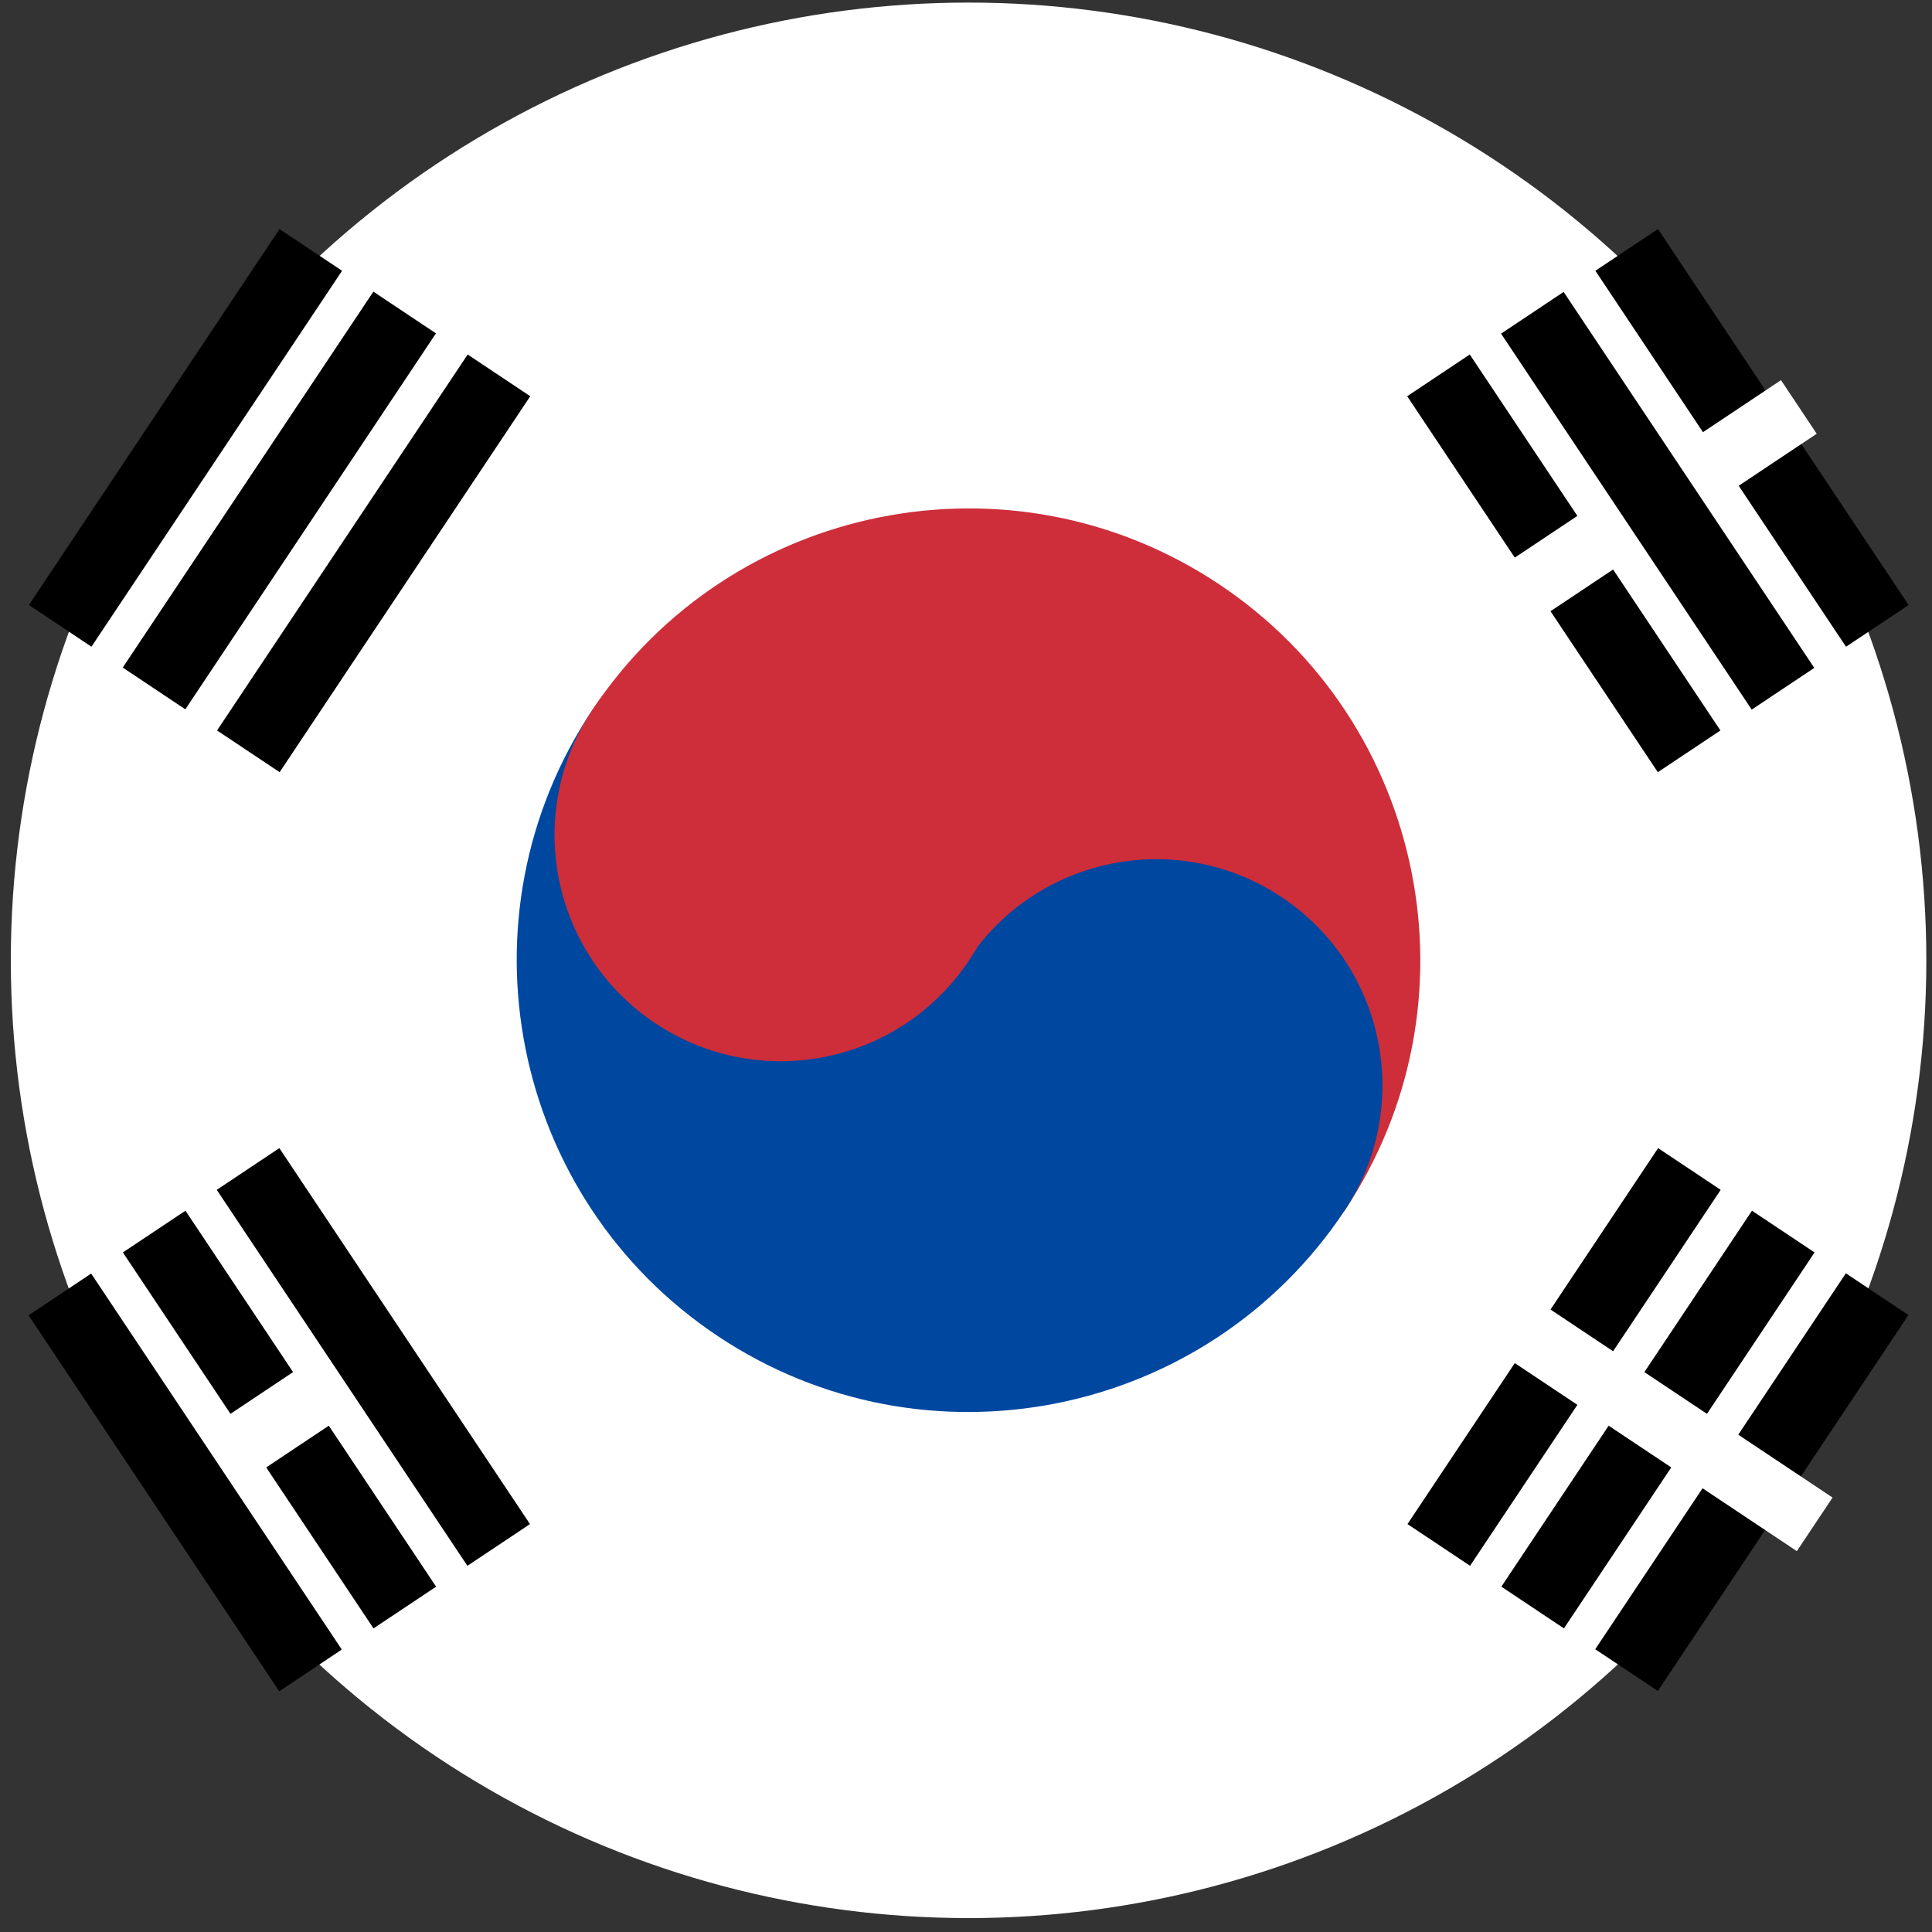 <?xml version="1.0" encoding="utf-8"?>
<!-- Generator: Adobe Illustrator 26.3.1, SVG Export Plug-In . SVG Version: 6.00 Build 0)  -->
<svg version="1.1" xmlns="http://www.w3.org/2000/svg" xmlns:xlink="http://www.w3.org/1999/xlink" x="0px" y="0px"
	 viewBox="0 0 375 375" style="enable-background:new 0 0 375 375;" xml:space="preserve">
<rect x="0" y="0" width="375" height="375" fill="#333333" stroke="none"/>
<style type="text/css">
	.st0{display:none;}
	.st1{display:inline;}
	.st2{fill-rule:evenodd;clip-rule:evenodd;fill:#F0F0F0;}
	.st3{fill-rule:evenodd;clip-rule:evenodd;fill:#D80027;}
	.st4{fill-rule:evenodd;clip-rule:evenodd;fill:#0052B4;}
	.st5{fill-rule:evenodd;clip-rule:evenodd;fill:#FFFFFF;}
	.st6{clip-path:url(#SVGID_00000083785741539279944010000004818270701784663957_);}
	.st7{fill:#FFFFFF;}
	.st8{stroke:#FFFFFF;stroke-width:12.5;stroke-miterlimit:50;}
	.st9{fill:#CD2E3A;}
	.st10{fill:#0047A0;}
	.st11{display:inline;fill:#FFFFFF;}
	.st12{display:inline;fill:#D42127;stroke:#FFFFFF;stroke-miterlimit:10;}
</style>
<g id="Layer_1" class="st0">
	<g class="st1">
		<path class="st2" d="M187.8,1.4C84.9,1.4,1.4,84.8,1.4,187.7S84.8,374,187.8,374s186.3-83.4,186.3-186.3S290.7,1.4,187.8,1.4"/>
		<path class="st3" d="M19.4,267.6c9.5,20,22.4,38,38,53.2h260.8c15.6-15.3,28.5-33.3,38-53.2H19.4"/>
		<path class="st3" d="M57.4,54.6c-15.6,15.3-28.5,33.3-38,53.2h336.8c-9.5-20-22.4-38-38-53.2H57.4"/>
		<path class="st3" d="M3.4,161.1c-1.2,8.7-1.9,17.6-1.9,26.6s0.7,17.9,1.9,26.6h368.9c1.2-8.7,1.9-17.6,1.9-26.6
			s-0.6-17.9-1.9-26.6H3.4"/>
		<path class="st2" d="M187.8,1.4C137,1.4,91,21.7,57.4,54.6h260.8C284.6,21.7,238.6,1.4,187.8,1.4"/>
		<path class="st2" d="M187.8,1.4C137,1.4,91,21.7,57.4,54.6h130.4V1.4"/>
		<path class="st4" d="M187.8,1.4C84.9,1.4,1.4,84.8,1.4,187.7c0,9,0.7,17.9,1.9,26.6h184.5V1.4"/>
		<path class="st5" d="M148.4,29.3l5.6,13.4l14.5,1.2l-11,9.5l3.3,14.1L148.4,60L136,67.5l3.3-14.1l-11-9.5l14.5-1.2L148.4,29.3"/>
		<path class="st5" d="M148.4,93.7l5.6,13.4l14.5,1.2l-11,9.5l3.3,14.1l-12.4-7.5l-12.4,7.5l3.3-14.1l-11-9.5l14.5-1.2L148.4,93.7"
			/>
		<path class="st5" d="M148.4,29.3l5.6,13.4l14.5,1.2l-11,9.5l3.3,14.1L148.4,60L136,67.5l3.3-14.1l-11-9.5l14.5-1.2L148.4,29.3"/>
		<path class="st5" d="M148.4,158.1l5.6,13.4l14.5,1.2l-11,9.5l3.3,14.2l-12.4-7.5l-12.4,7.5l3.3-14.2l-11-9.5l14.5-1.2L148.4,158.1
			"/>
		<path class="st5" d="M85.4,93.7l5.6,13.4l14.5,1.2l-11,9.5l3.3,14.1l-12.4-7.5L73,131.9l3.3-14.1l-11-9.5l14.5-1.2L85.4,93.7"/>
		<path class="st5" d="M86.3,31.4L91,42.6l14.5,1.2l-11,9.5l3.3,14.1l-12.4-7.5L73,67.4l3.3-14.1l-9-7.8l2.5-2.1l10-0.8l4-9.6
			L86.3,31.4"/>
		<path class="st5" d="M85.4,158.1l5.6,13.4l14.5,1.2l-11,9.5l3.3,14.2l-12.4-7.5L73,196.4l3.3-14.2l-11-9.5l14.5-1.2L85.4,158.1"/>
		<path class="st5" d="M33.4,93.7l5.6,13.4l14.5,1.2l-11,9.5l3.3,14.1l-12.4-7.5L21,131.9l3.3-14.1l-6.8-5.8l1.9-4.2l8.3-0.7
			L33.4,93.7"/>
		<path class="st5" d="M45.7,67.2l0.1,0.4l-0.3-0.1L45.7,67.2z"/>
		<path class="st5" d="M33.4,158.1l5.6,13.4l14.5,1.2l-11,9.5l3.3,14.2l-12.4-7.5L21,196.4l3.3-14.2l-11-9.5l14.5-1.2L33.4,158.1"/>
	</g>
</g>
<g id="Layer_2" class="st0">
	<g class="st1">
		<defs>
			<polygon id="SVGID_1_" points="375.1,0.6 196.2,181.3 0.4,374.9 375.1,374.9 			"/>
		</defs>
		<clipPath id="SVGID_00000004504642780468441160000011254758803467152518_">
			<use xlink:href="#SVGID_1_"  style="overflow:visible;"/>
		</clipPath>
		<g style="clip-path:url(#SVGID_00000004504642780468441160000011254758803467152518_);">
			<path class="st2" d="M187.7,1.4C84.8,1.4,1.4,84.8,1.4,187.7S84.8,374,187.7,374c102.9,0,186.4-83.4,186.4-186.3
				C374.1,84.8,290.6,1.4,187.7,1.4"/>
			<path class="st4" d="M155.8,4.1c-33.2,5.7-63.4,20.2-88,41l88,88.1V4.1z M219.6,133.2l88-88c-24.7-20.8-54.9-35.3-88-41V133.2z
				 M45.1,67.7C24.3,92.4,9.8,122.6,4,155.7h129.1L45.1,67.7z M4.1,219.6c5.7,33.2,20.2,63.3,41.1,88l88-88L4.1,219.6L4.1,219.6z
				 M67.7,330.3c24.7,20.8,54.9,35.3,88,41V242.2L67.7,330.3z M219.6,371.3c33.2-5.7,63.3-20.2,88-41l-88-88V371.3z M330.3,307.7
				c20.8-24.7,35.3-54.9,41-88H242.2L330.3,307.7z M371.3,155.8c-5.7-33.2-20.2-63.3-41.1-88l-88,88H371.3"/>
			<path class="st3" d="M59.8,52.2c-2.6,2.4-5.1,5-7.5,7.5l96,96h7.5v-7.5L59.8,52.2z M148.2,219.6l-96,96c2.4,2.6,4.9,5.1,7.5,7.5
				l96-96v-7.5L148.2,219.6L148.2,219.6z M219.6,227.2l96,96c2.6-2.4,5.1-5,7.5-7.5l-96-96h-7.5V227.2z M227.2,155.8l96-96
				c-2.4-2.6-4.9-5.1-7.5-7.5l-96,96v7.5H227.2"/>
			<path class="st3" d="M187.7,1.4c-7.2,0-14.3,0.4-21.3,1.2v163.8H2.6c-0.8,7-1.2,14.1-1.2,21.3c0,7.2,0.4,14.3,1.2,21.3h163.8
				v163.8c7,0.8,14.1,1.2,21.3,1.2s14.3-0.4,21.3-1.2V209h163.8c0.8-7,1.2-14.1,1.2-21.3c0-7.2-0.4-14.3-1.2-21.3H209V2.6
				C202,1.8,194.9,1.4,187.7,1.4"/>
		</g>
	</g>
</g>
<g id="Layer_3">
	<circle class="st7" cx="188" cy="186.4" r="185.9"/>
	<g>
		<g transform="rotate(-56.31)">
			<g id="b2">
				<path id="b" d="M-94.6,69.8h87.7v14.6h-87.7V69.8z M-94.6,91.7h87.7l0,14.6h-87.7V91.7z M-94.6,113.7l87.7,0l0,14.6h-87.7V113.7
					z"/>
				<g>
					<path id="b_00000137838821159035208600000001377784688042886274_" d="M-94.6,391.4l87.7,0V406h-87.7V391.4z M-94.6,413.3h87.7
						l0,14.6h-87.7V413.3z M-94.6,435.2h87.7l0,14.6h-87.7V435.2z"/>
				</g>
			</g>
			<path class="st8" d="M-50.8,384.1v73.1"/>
			<path class="st9" d="M-50.8,172.1c48.4,0,87.7,39.3,87.7,87.7s-39.3,87.7-87.7,87.7L-50.8,172.1z"/>
			<path class="st10" d="M-50.8,172.1c-48.4,0-87.7,39.3-87.7,87.7s39.3,87.7,87.7,87.7c24.2,0,43.9-19.6,43.9-43.9
				c0-24.2-19.6-43.9-43.9-43.9V172.1z"/>
			<circle class="st9" cx="-50.8" cy="216" r="43.9"/>
		</g>
		<g transform="rotate(-123.69)">
			<g id="b2_00000125581929725750619250000018101770228154856895_">
				<path id="b_00000164515816749132051340000010811882785118978944_" d="M-303.2-137l87.7,0v14.6l-87.7,0V-137z M-303.2-115l87.7,0
					v14.6h-87.7V-115z M-303.2-93.1l87.7,0v14.6l-87.7,0V-93.1z"/>
				<g>
					<path id="b_00000031928926437436931430000007561107033825920912_" d="M-303.2,184.6l87.7,0v14.6h-87.7V184.6z M-303.2,206.5
						h87.7l0,14.6h-87.7V206.5z M-303.2,228.5h87.7v14.6l-87.7,0V228.5z"/>
				</g>
			</g>
			<path class="st8" d="M-259.4-118.7v21.9 M-259.4,177.3v25.6 M-259.4,224.8v21.9"/>
		</g>
	</g>
</g>
<g id="Layer_4" class="st0">
	<circle class="st11" cx="187.6" cy="186.9" r="185.9"/>
	<circle class="st12" cx="187.6" cy="186.9" r="146.6"/>
</g>
</svg>
